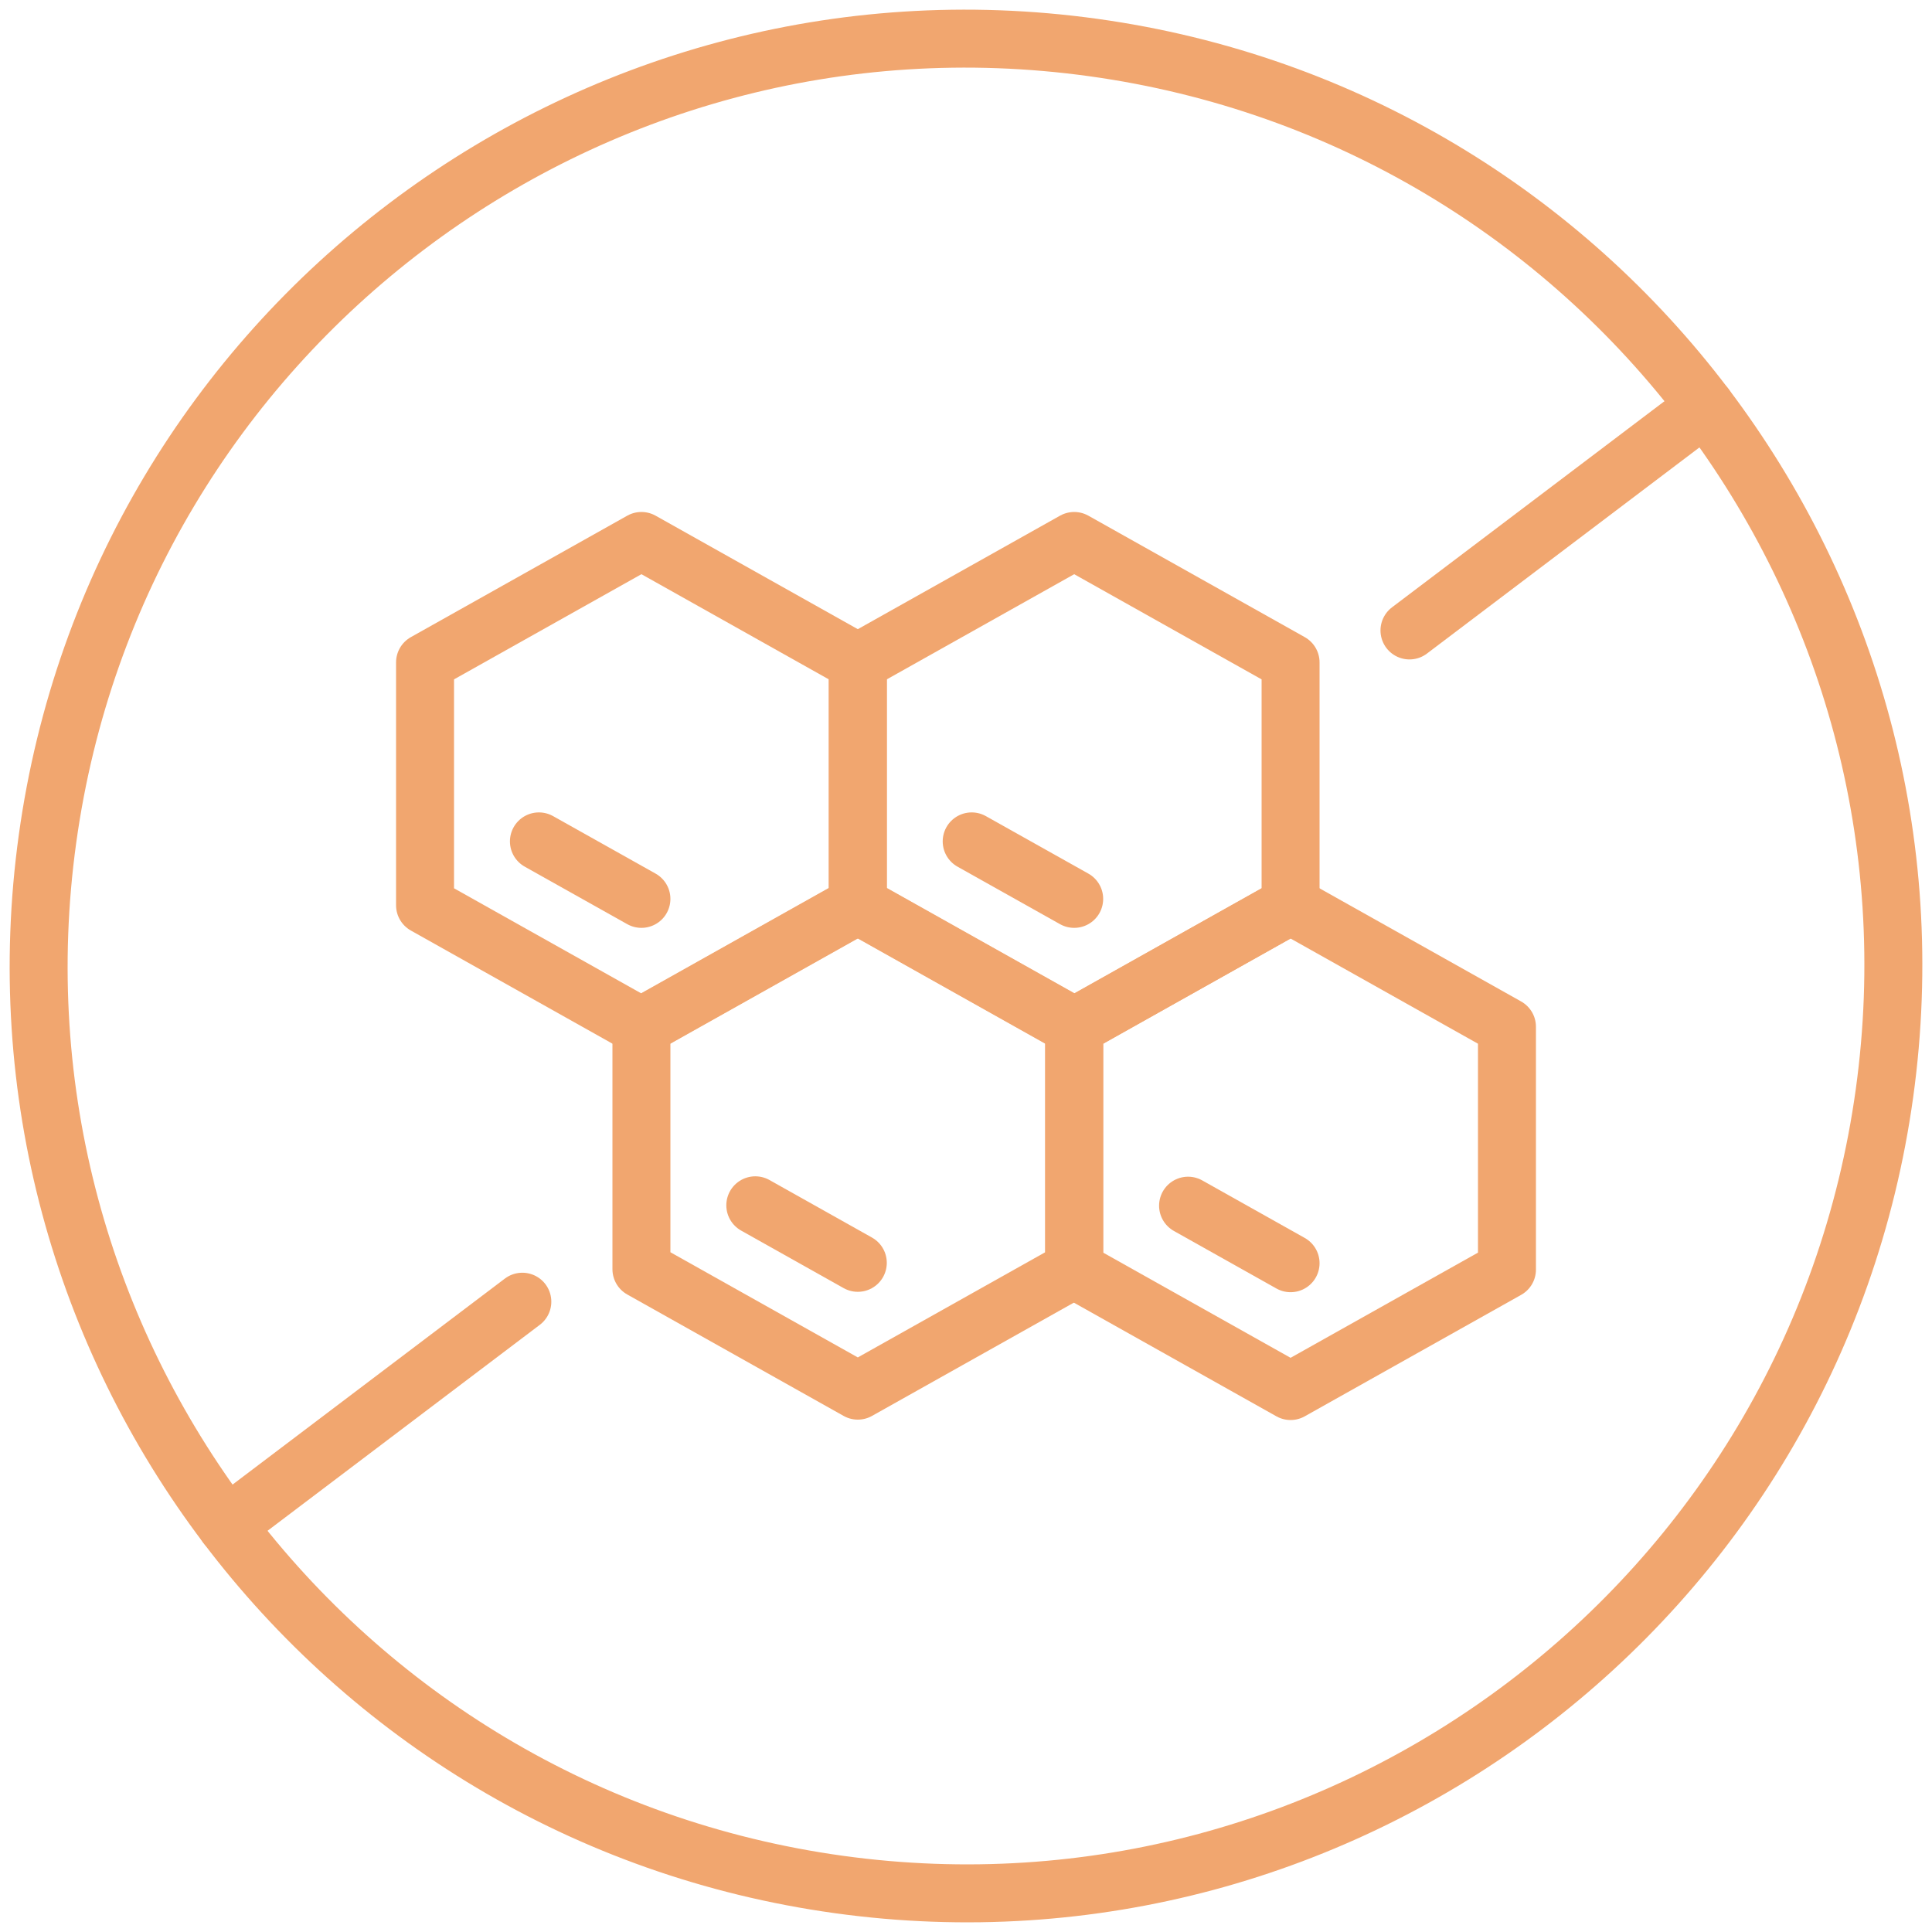 <?xml version="1.0" encoding="UTF-8"?>
<svg width="50px" height="50px" viewBox="0 0 50 50" version="1.1" xmlns="http://www.w3.org/2000/svg" xmlns:xlink="http://www.w3.org/1999/xlink">
    <title>Group 27</title>
    <g id="Symbols" stroke="none" stroke-width="1" fill="none" fill-rule="evenodd" stroke-linecap="round" stroke-linejoin="round">
        <g id="Elements/Icons/Large/Parabene" transform="translate(1, 1)" stroke="#F1A66F" stroke-width="1.5">
            <g id="Group-26">
                <path d="M47.77,27.294 C45.951,40.422 33.834,49.589 20.707,47.77 C7.579,45.951 -1.589,33.834 0.23,20.706 C2.049,7.578 14.166,-1.589 27.294,0.23 C40.422,2.049 49.589,14.166 47.77,27.294 Z" id="Stroke-20"></path>
                <g id="Group" transform="translate(10, 13)">
                    <polygon id="Stroke-5" points="0 3.143 0 9.428 5.6 12.571 11.2 9.428 11.2 3.143 5.6 0"></polygon>
                    <line x1="5.6" y1="9.263" x2="2.947" y2="7.775" id="Stroke-6"></line>
                    <polygon id="Stroke-7" points="11.2 3.143 11.2 9.428 16.8 12.571 22.4 9.428 22.4 3.143 16.8 0"></polygon>
                    <line x1="16.8" y1="9.263" x2="14.147" y2="7.775" id="Stroke-8"></line>
                    <polygon id="Stroke-9" points="5.6 12.562 5.6 18.847 11.2 21.99 16.8 18.847 16.8 12.562 11.2 9.419"></polygon>
                    <line x1="11.2" y1="18.682" x2="8.547" y2="17.193" id="Stroke-10"></line>
                    <polygon id="Stroke-11" points="16.8 12.572 16.8 18.857 22.4 22 28 18.857 28 12.572 22.4 9.429"></polygon>
                    <line x1="22.4" y1="18.692" x2="19.747" y2="17.203" id="Stroke-12"></line>
                </g>
                <line x1="35.477" y1="15.316" x2="43.137" y2="9.521" id="Stroke-22"></line>
                <line x1="4.863" y1="38.479" x2="12.518" y2="32.688" id="Stroke-24"></line>
            </g>
        </g>
    </g>
</svg>